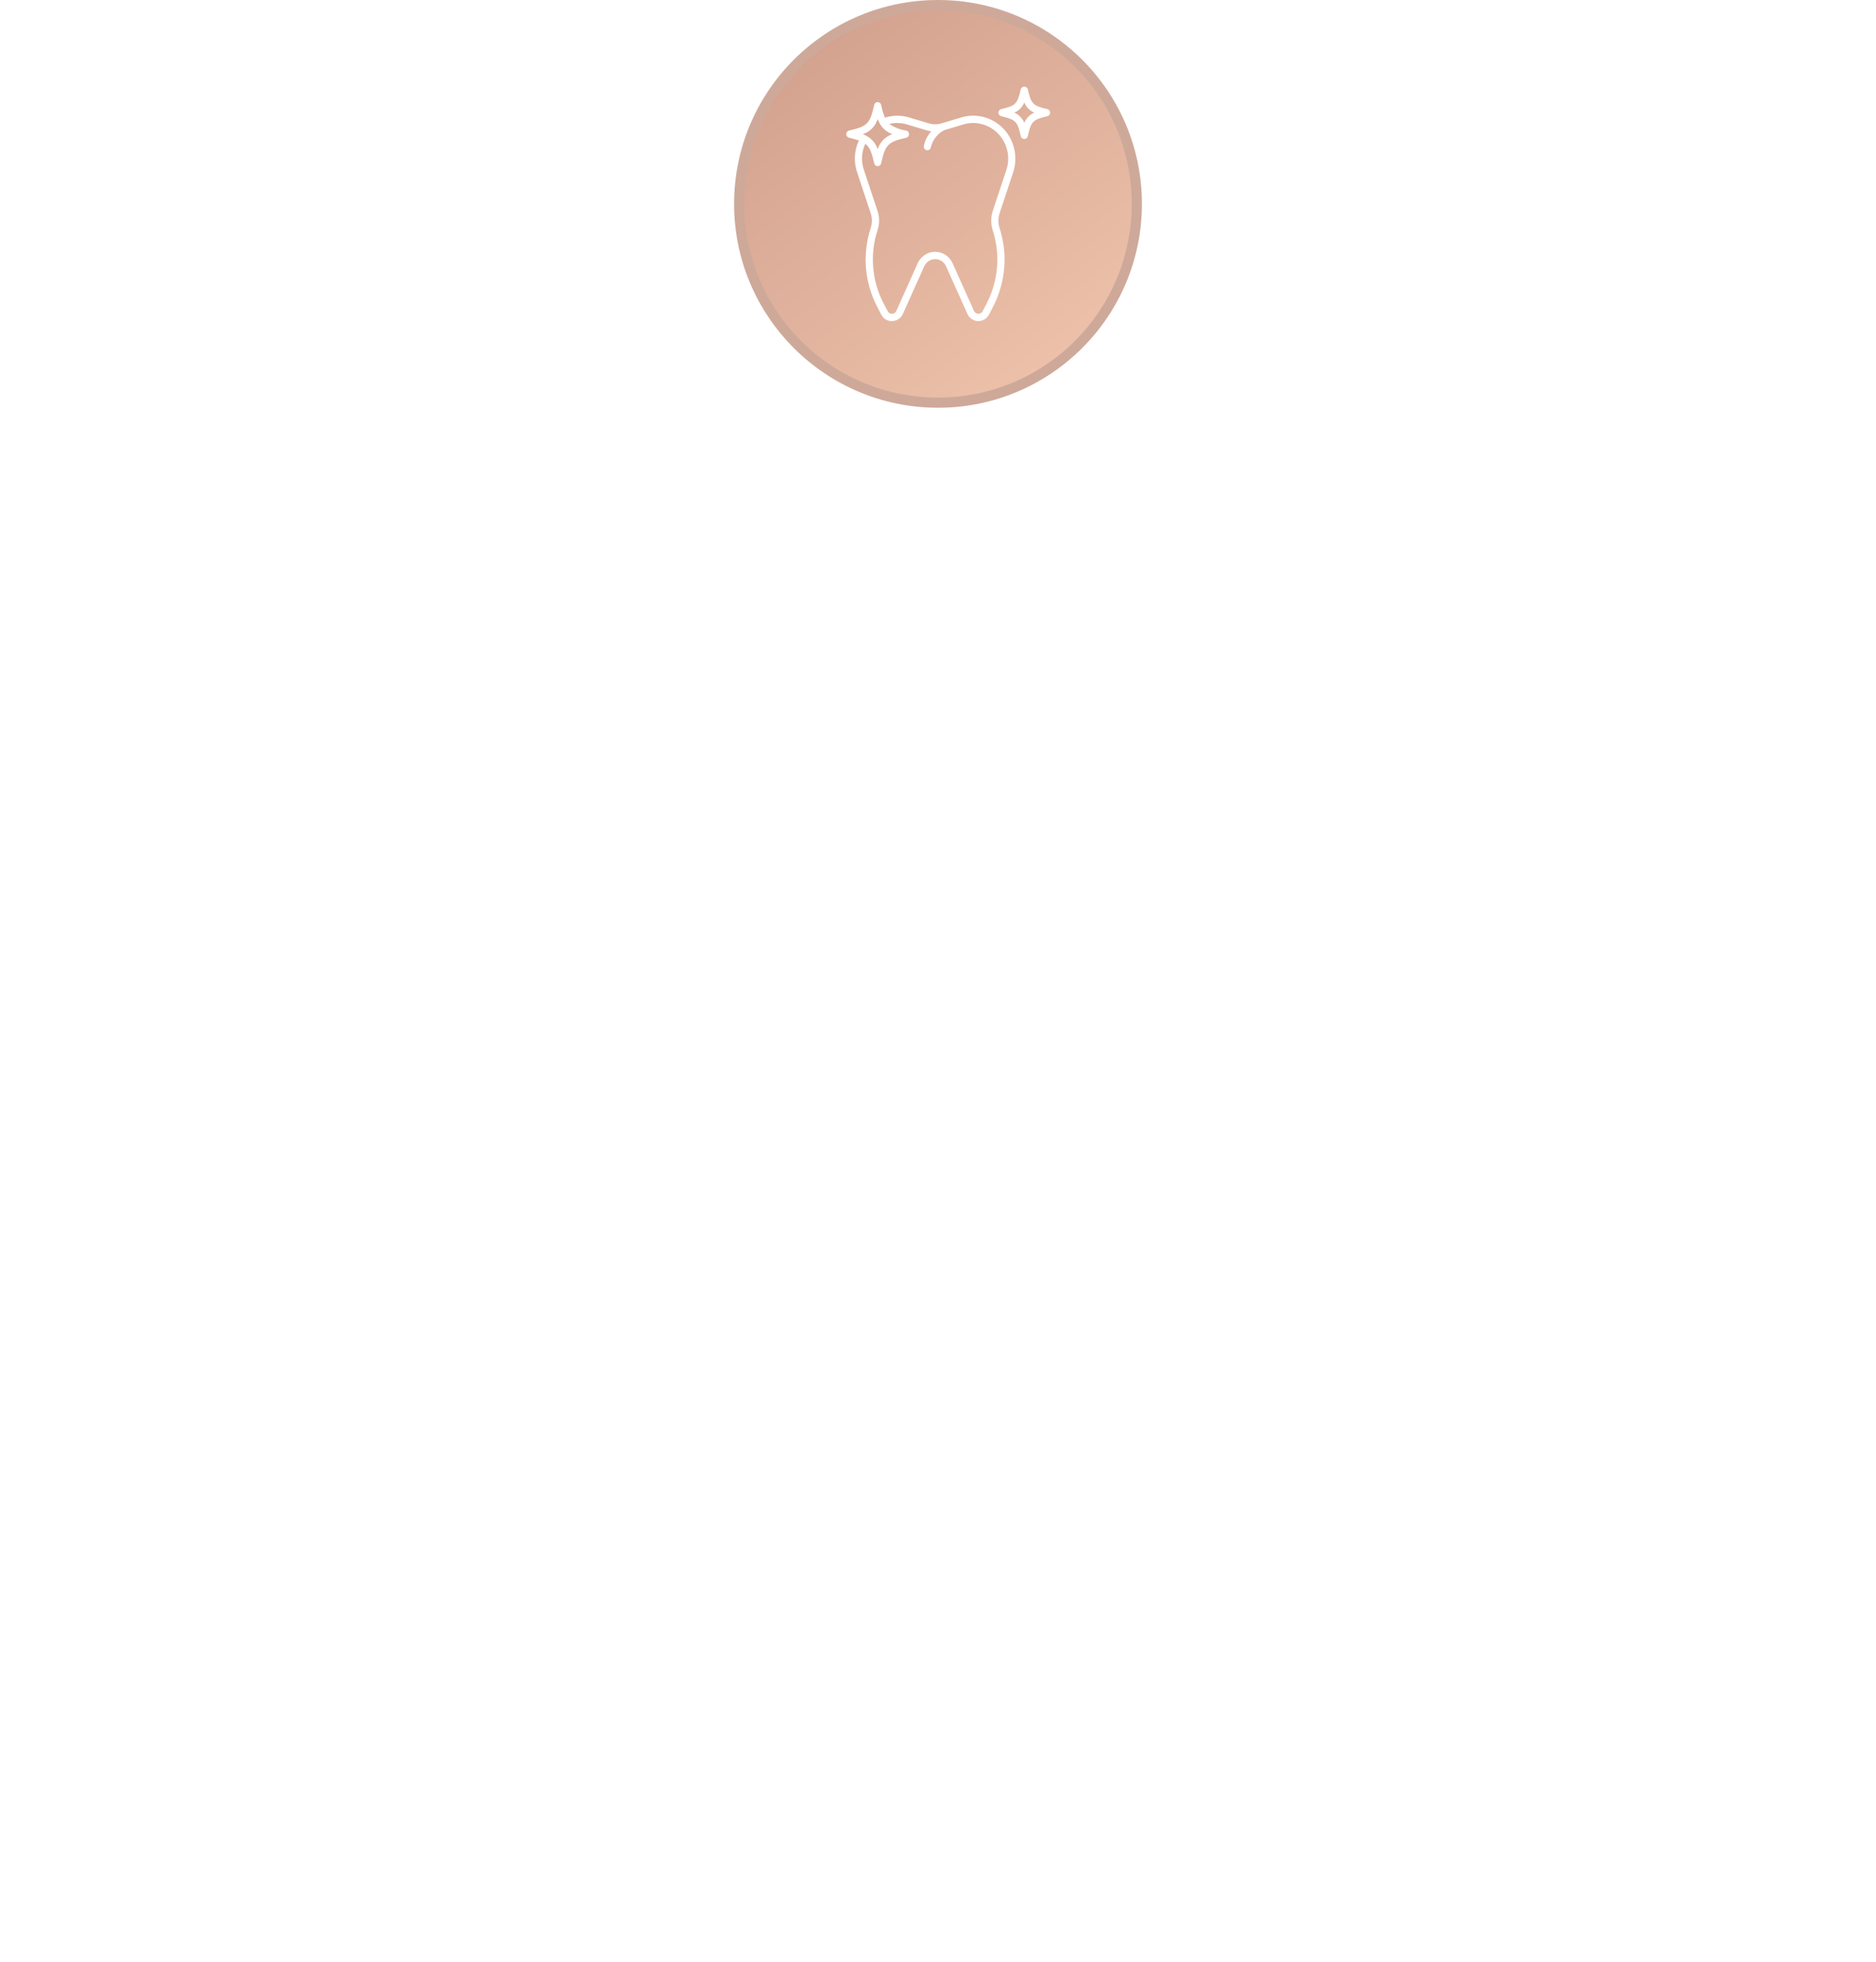 <?xml version="1.0" encoding="UTF-8"?> <svg xmlns="http://www.w3.org/2000/svg" width="368" height="385" viewBox="0 0 368 385" fill="none"> <circle cx="184" cy="40" r="39" fill="url(#paint0_linear)" stroke="#CEA99A" stroke-width="2"></circle> <g filter="url(#filter0_d)"> <path fill-rule="evenodd" clip-rule="evenodd" d="M142.727 62.502C141.588 60.419 139.467 59 137.093 59H60C56.686 59 54 61.686 54 65V325C54 328.314 56.686 331 60 331H308C311.314 331 314 328.314 314 325V65C314 61.686 311.314 59 308 59H230.907C228.533 59 226.412 60.419 225.273 62.502C217.298 77.099 201.805 87 184 87C166.195 87 150.702 77.099 142.727 62.502Z" fill="white"></path> </g> <path d="M188.555 23.043L184.906 24.132C184.875 24.138 184.843 24.146 184.813 24.156L184.668 24.205C183.867 24.442 183.017 24.442 182.216 24.206L178.325 23.043C176.776 22.578 175.127 22.591 173.585 23.081C173.263 22.277 173.018 21.444 172.853 20.593C172.817 20.434 172.73 20.292 172.606 20.19C172.481 20.088 172.326 20.033 172.166 20.033C172.006 20.033 171.851 20.088 171.726 20.19C171.601 20.292 171.514 20.434 171.479 20.593C170.664 24.27 170.156 24.787 166.549 25.617C166.393 25.653 166.254 25.742 166.154 25.87C166.054 25.997 166 26.155 166 26.318C166 26.481 166.054 26.639 166.154 26.766C166.254 26.894 166.393 26.983 166.549 27.019C167.203 27.161 167.848 27.341 168.483 27.557C168.023 28.529 167.757 29.583 167.699 30.66C167.64 31.737 167.792 32.815 168.144 33.831L170.807 41.863C171.114 42.813 171.104 43.84 170.779 44.783C169.97 47.289 169.663 49.934 169.877 52.563C170.091 55.192 170.82 57.75 172.023 60.086L172.868 61.707C173.063 62.114 173.37 62.453 173.753 62.682C174.136 62.911 174.576 63.021 175.019 62.997C175.46 62.986 175.89 62.85 176.259 62.603C176.628 62.355 176.921 62.008 177.105 61.599L181.303 52.235C181.491 51.819 181.792 51.467 182.171 51.22C182.549 50.973 182.989 50.841 183.438 50.841C183.888 50.84 184.328 50.971 184.706 51.218C185.085 51.464 185.387 51.816 185.575 52.232L189.779 61.604C189.963 62.011 190.256 62.358 190.625 62.605C190.993 62.851 191.422 62.987 191.862 62.997L191.923 62.998C192.354 62.998 192.777 62.878 193.145 62.65C193.514 62.423 193.814 62.097 194.014 61.707L194.804 60.184C196.279 57.33 197.052 54.153 197.055 50.927C197.051 48.806 196.716 46.7 196.063 44.686C195.771 43.768 195.774 42.779 196.074 41.863L198.737 33.833C199.224 32.37 199.306 30.798 198.976 29.29C198.645 27.782 197.915 26.396 196.864 25.282C195.814 24.169 194.483 23.371 193.017 22.976C191.552 22.581 190.008 22.604 188.555 23.043V23.043ZM172.166 23.363C172.274 23.638 172.401 23.906 172.546 24.164C172.551 24.181 172.549 24.199 172.555 24.216C172.572 24.247 172.591 24.277 172.613 24.305C173.163 25.257 174.034 25.973 175.064 26.318C174.387 26.543 173.771 26.928 173.268 27.442C172.764 27.955 172.386 28.583 172.166 29.273C171.979 28.699 171.68 28.168 171.289 27.713C170.897 27.258 170.42 26.887 169.886 26.623C169.869 26.61 169.859 26.592 169.841 26.581C169.789 26.553 169.733 26.532 169.675 26.519C169.536 26.454 169.42 26.379 169.267 26.318C169.945 26.093 170.56 25.708 171.064 25.194C171.568 24.681 171.945 24.053 172.166 23.363V23.363ZM197.402 33.371L194.739 41.403C194.343 42.612 194.337 43.919 194.722 45.132C195.33 47.001 195.641 48.958 195.646 50.927C195.643 53.919 194.926 56.866 193.557 59.513L192.767 61.035C192.687 61.199 192.563 61.336 192.409 61.429C192.255 61.523 192.077 61.568 191.898 61.56C191.721 61.558 191.547 61.504 191.399 61.405C191.25 61.306 191.132 61.166 191.059 61.001L186.855 51.631C186.554 50.966 186.072 50.403 185.466 50.008C184.861 49.613 184.157 49.404 183.438 49.404C182.719 49.405 182.016 49.615 181.411 50.01C180.806 50.405 180.324 50.969 180.023 51.634L175.825 60.996C175.751 61.161 175.632 61.302 175.483 61.401C175.333 61.501 175.159 61.556 174.981 61.56C174.803 61.564 174.627 61.517 174.473 61.424C174.32 61.331 174.195 61.196 174.113 61.034L173.268 59.413C172.15 57.234 171.474 54.848 171.281 52.397C171.088 49.946 171.381 47.48 172.144 45.147C172.544 43.932 172.543 42.617 172.142 41.403L169.479 33.369C168.892 31.682 168.985 29.826 169.738 28.208C170.632 28.894 171.015 29.949 171.479 32.044C171.514 32.202 171.601 32.344 171.726 32.446C171.851 32.548 172.006 32.603 172.166 32.603C172.326 32.603 172.481 32.548 172.606 32.446C172.73 32.344 172.817 32.202 172.853 32.044C173.667 28.366 174.175 27.849 177.783 27.019C177.938 26.983 178.078 26.894 178.178 26.767C178.277 26.639 178.332 26.481 178.332 26.318C178.332 26.155 178.277 25.997 178.178 25.87C178.078 25.742 177.938 25.653 177.783 25.617C176.584 25.456 175.44 25.008 174.444 24.31C175.596 24.041 176.797 24.079 177.93 24.422L181.822 25.586C182.101 25.666 182.385 25.726 182.673 25.763C181.958 26.571 181.459 27.553 181.223 28.615C181.203 28.707 181.201 28.802 181.218 28.895C181.234 28.988 181.268 29.077 181.318 29.156C181.367 29.236 181.432 29.305 181.508 29.359C181.584 29.413 181.67 29.451 181.76 29.471C181.81 29.482 181.861 29.488 181.912 29.488C182.072 29.488 182.228 29.432 182.353 29.33C182.478 29.227 182.565 29.084 182.6 28.925C182.765 28.178 183.097 27.481 183.571 26.888C184.044 26.294 184.646 25.82 185.329 25.503L188.953 24.421C190.159 24.057 191.439 24.037 192.655 24.365C193.871 24.692 194.975 25.354 195.847 26.277C196.719 27.201 197.326 28.351 197.6 29.602C197.874 30.853 197.806 32.157 197.402 33.371V33.371ZM205.451 21.403C202.614 20.75 202.255 20.384 201.614 17.491C201.563 17.347 201.469 17.223 201.346 17.135C201.223 17.047 201.077 17 200.927 17C200.777 17 200.63 17.047 200.507 17.135C200.384 17.223 200.291 17.347 200.24 17.491C199.599 20.384 199.239 20.749 196.402 21.403C196.246 21.439 196.106 21.528 196.006 21.655C195.907 21.782 195.852 21.941 195.852 22.104C195.852 22.267 195.907 22.425 196.006 22.552C196.106 22.679 196.246 22.768 196.402 22.804C199.24 23.458 199.599 23.824 200.24 26.715C200.275 26.874 200.362 27.016 200.487 27.118C200.612 27.219 200.767 27.275 200.927 27.275C201.087 27.275 201.242 27.219 201.367 27.118C201.491 27.016 201.578 26.874 201.614 26.715C202.255 23.823 202.614 23.457 205.451 22.804C205.607 22.768 205.746 22.679 205.846 22.552C205.946 22.425 206 22.267 206 22.104C206 21.941 205.946 21.782 205.846 21.655C205.746 21.528 205.607 21.439 205.451 21.403V21.403ZM200.927 24.107C200.744 23.658 200.477 23.249 200.139 22.906C199.802 22.562 199.401 22.289 198.96 22.104C199.401 21.918 199.802 21.645 200.139 21.301C200.477 20.957 200.744 20.549 200.927 20.099C201.109 20.549 201.376 20.957 201.713 21.301C202.051 21.645 202.451 21.918 202.892 22.104C202.451 22.289 202.051 22.562 201.714 22.905C201.376 23.249 201.109 23.658 200.927 24.107H200.927Z" fill="white"></path> <defs> <filter id="filter0_d" x="0" y="5" width="368" height="380" filterUnits="userSpaceOnUse" color-interpolation-filters="sRGB"> <feFlood flood-opacity="0" result="BackgroundImageFix"></feFlood> <feColorMatrix in="SourceAlpha" type="matrix" values="0 0 0 0 0 0 0 0 0 0 0 0 0 0 0 0 0 0 127 0"></feColorMatrix> <feOffset></feOffset> <feGaussianBlur stdDeviation="27"></feGaussianBlur> <feColorMatrix type="matrix" values="0 0 0 0 0.958 0 0 0 0 0.932 0 0 0 0 0.906 0 0 0 0.8 0"></feColorMatrix> <feBlend mode="normal" in2="BackgroundImageFix" result="effect1_dropShadow"></feBlend> <feBlend mode="normal" in="SourceGraphic" in2="effect1_dropShadow" result="shape"></feBlend> </filter> <linearGradient id="paint0_linear" x1="158.5" y1="7.5" x2="205.5" y2="72" gradientUnits="userSpaceOnUse"> <stop stop-color="#D3A28F"></stop> <stop offset="1" stop-color="#ECC0A9"></stop> </linearGradient> </defs> </svg> 